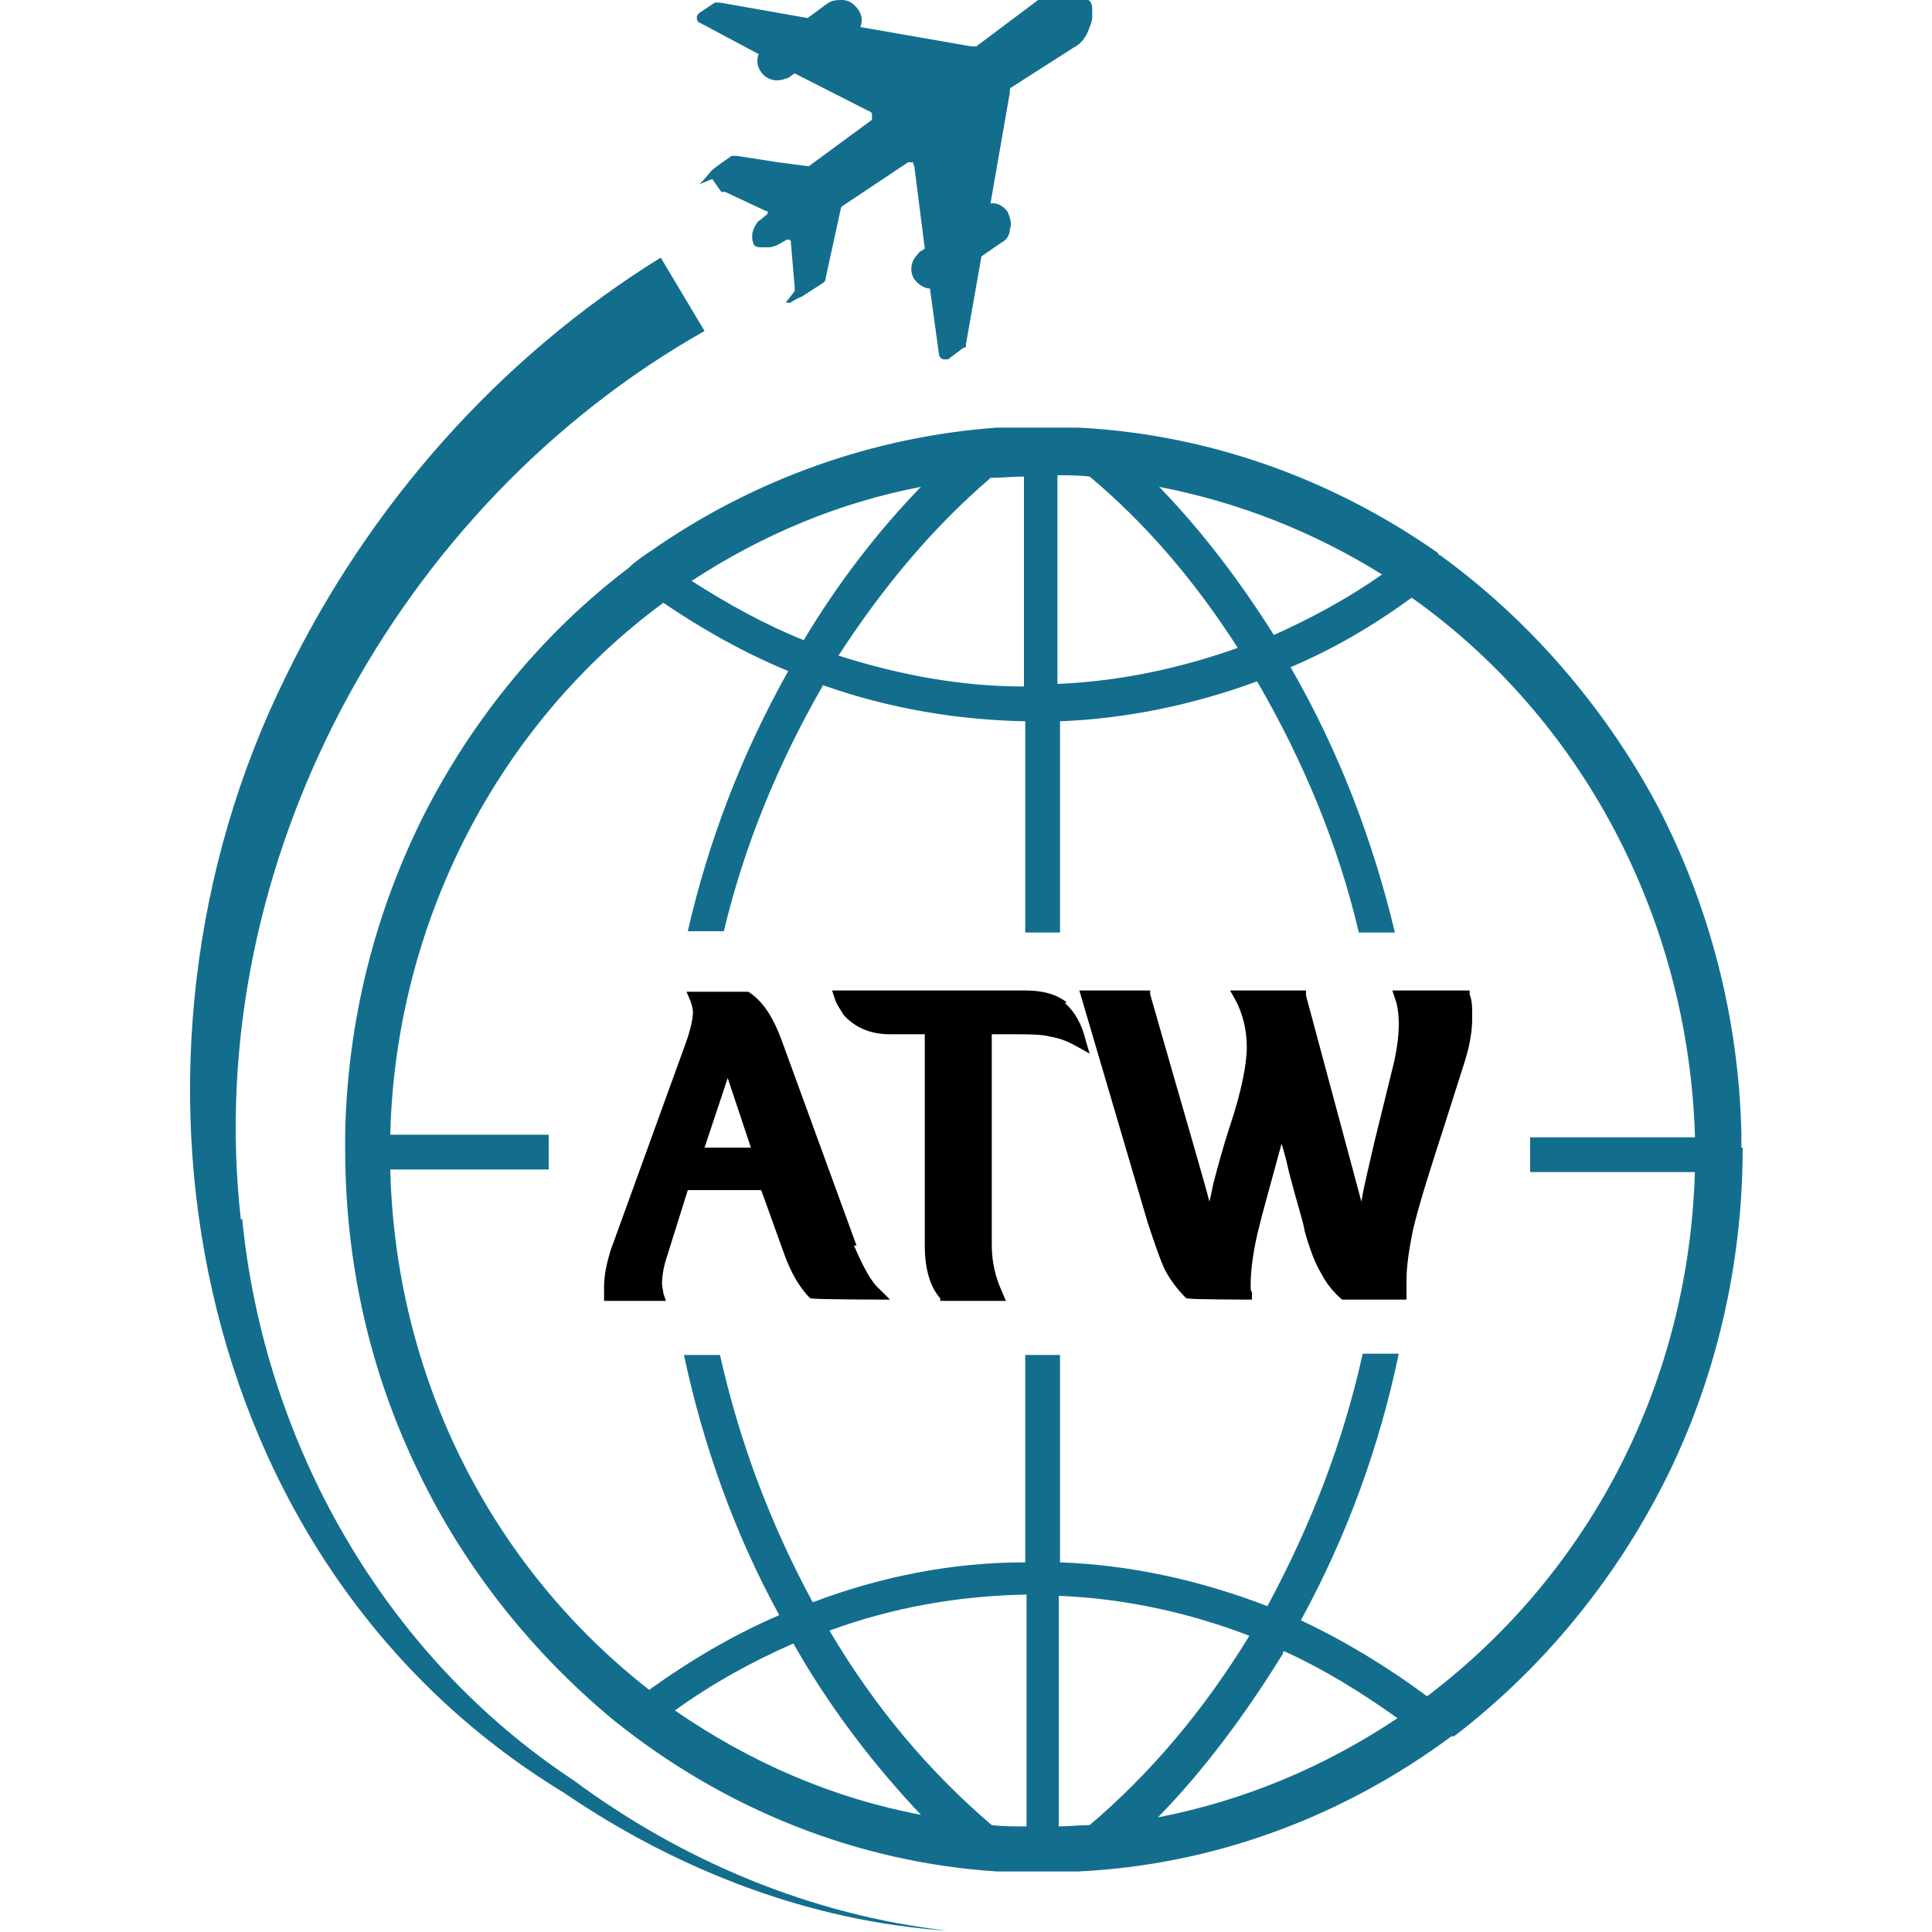 <?xml version="1.0" encoding="UTF-8"?>
<svg id="Layer_1" xmlns="http://www.w3.org/2000/svg" version="1.1" viewBox="0 0 150 150">
  <!-- Generator: Adobe Illustrator 29.4.0, SVG Export Plug-In . SVG Version: 2.1.0 Build 152)  -->
  <defs>
    <style>
      .st0 {
        fill: #136e8e;
      }
    </style>
  </defs>
  <g>
    <path class="st0" d="M135.2,89.1h0c0-.1,0-.2,0-.2,0-.2,0-.3,0-.5v-.4h0c-.2-9-2.5-17.8-6.6-25.6-4.1-7.6-9.9-14.3-16.8-19.3h-.1c0-.1,0-.1-.1-.2-8.3-5.8-17.9-9.2-27.9-9.7,0,0-.2,0-.2,0h-.2c-.3,0-.6,0-1,0h-.4c-.2,0-.4,0-.6,0h0s-.1,0-.1,0c0,0-.1,0-.2,0-.4,0-.8,0-1.3,0-.1,0-.3,0-.4,0h-.1c-.2,0-.5,0-.7,0-.2,0-.5,0-.7,0-.1,0-.3,0-.4,0h0c-9.6.7-18.9,4-26.9,9.6-.6.4-1.2.8-1.7,1.3-6.6,5-12,11.6-15.8,19-3.9,7.7-6,16.1-6.2,24.8v.4c0,.2,0,.3,0,.5s0,0,0,.1h0c0,0,0,.2,0,.2,0,0,0,0,0,.1,0,8.8,1.9,17.3,5.7,25.1,3.6,7.5,8.9,14.1,15.2,19.3h0c8.6,6.9,18.9,11,29.7,11.7.2,0,.3,0,.5,0,.2,0,.5,0,.7,0,.2,0,.4,0,.7,0h.1c.1,0,.3,0,.4,0,.5,0,1,0,1.4,0h.1s0,0,0,0c0,0,0,0,.1,0,.2,0,.3,0,.5,0h.3c.4,0,.7,0,1.1,0h.2c0,0,.2,0,.2,0,10.5-.5,20.5-4.2,29-10.5h.2c6.8-5.2,12.4-12,16.3-19.7,4-7.9,6.1-16.9,6.1-25.9s0,0,0-.1h0ZM107.3,44.6c-2.7,1.9-5.5,3.4-8.4,4.7-2.7-4.3-5.7-8.2-8.9-11.5,6.2,1.2,12,3.5,17.3,6.8ZM82.2,36.9c.8,0,1.6,0,2.4.1,4.3,3.6,8.1,8,11.5,13.3-4.5,1.6-9.2,2.6-14,2.8v-16.2ZM76.9,37.1c.9,0,1.7-.1,2.6-.1v16.3c-4.9,0-9.7-.9-14.4-2.4,3.5-5.4,7.4-10,11.7-13.7ZM71.5,37.8c-3.3,3.4-6.4,7.4-9.1,11.9-3-1.2-5.9-2.8-8.7-4.6,5.5-3.6,11.5-6.1,17.8-7.3ZM52.4,132.8c2.9-2.1,6-3.8,9.2-5.2.1.2.3.5.4.7,2.8,4.8,6.1,9,9.5,12.6-6.9-1.3-13.3-4.1-19.1-8.1ZM79.6,141.8c-.9,0-1.8,0-2.6-.1-4.7-4-9-9-12.6-15.1,4.9-1.8,10-2.7,15.3-2.8v18ZM84.6,141.7c-.8,0-1.6.1-2.4.1v-17.9c5.1.2,10.1,1.3,14.8,3.1-3.6,5.9-7.8,10.8-12.4,14.7ZM90,141c3.5-3.6,6.7-7.9,9.6-12.6,0,0,0-.2.1-.2,3.1,1.4,6,3.2,8.8,5.2-5.7,3.8-11.9,6.4-18.6,7.7ZM131.6,90.7c-.4,16.4-8,31.3-20.8,41-3.1-2.3-6.4-4.3-9.8-5.9,3.6-6.6,6.1-13.5,7.6-20.7h-2.8c-1.5,6.8-4,13.3-7.4,19.6-5.2-2-10.6-3.2-16.1-3.4v-16.1h-2.7v16.1c-5.7,0-11.2,1.1-16.5,3.1-3.3-6.1-5.7-12.5-7.2-19.2h-2.8c1.5,7,3.9,13.8,7.4,20.2-3.5,1.5-6.9,3.5-10.1,5.8-12.4-9.7-19.7-24.4-20.1-40.4h12.3v-2.7h-12.3c.4-16.4,8.3-31.8,21.2-41.3,3.1,2.1,6.3,3.9,9.7,5.3-3.6,6.4-6.2,13.2-7.8,20.2h2.8c1.6-6.7,4.2-13,7.7-19.1,5.1,1.8,10.4,2.7,15.7,2.8v16.4h2.7v-16.4c5.2-.2,10.4-1.3,15.3-3.1,3.6,6.2,6.3,12.7,7.9,19.5h2.8c-1.7-7.1-4.3-14-8.1-20.6,3.3-1.4,6.4-3.2,9.4-5.4,13.4,9.5,21.5,25.1,22,41.9h-12.8v2.7h12.8Z"/>
    <path class="st0" d="M56,14.9h.1s0,0,.1,0h0s0,0,.1,0l3.2,1.5s0,0,.1,0c0,0,0,0,0,0,0,0,0,0,0,0,0,0,0,.2,0,.2,0,0,0,0,0,0,0,0,0,0,0,0,0,0,0,0,0,0,0,0,0,0,0,0l-.6.5c-.2.1-.3.3-.4.5-.1.2-.2.4-.2.7,0,.2,0,.4.1.6,0,.2.3.3.5.3.2,0,.5,0,.7,0,.2,0,.5-.1.7-.2l.7-.4s0,0,0,0c0,0,0,0,0,0,0,0,0,0,.1,0,0,0,0,0,0,0,0,0,.1,0,.2.1,0,0,0,0,0,0,0,0,0,0,0,0,0,0,0,0,0,.1l.3,3.5s0,0,0,.1h0c0,.1,0,.1,0,.2h0c0,0-.7.9-.7.9h.1c0,0,0,0,0,0h.3c0-.1.9-.5.9-.5,0,0,1.7-1.1,1.7-1.1h0s0,0,.1-.2c0,0,0-.1,0-.1l.7-3.2.5-2.3c0,0,0,0,.1-.1l5.1-3.4s0,0,0,0c0,0,.1,0,.2,0,0,0,0,0,0,0,0,0,.1,0,.2,0,0,0,0,0,0,.1,0,0,.1.2.1.3l.8,6.3-.3.2c-.1,0-.2.2-.3.3-.5.5-.6,1.3-.2,1.9.3.4.8.7,1.2.7l.7,5.1c0,.2.2.4.4.4,0,0,.2,0,.3,0,0,0,0,0,0,0,0,0,0,0,0,0h0s0,0,0,0h0s1.2-.9,1.2-.9c0,0,0,0,.1,0,0,0,0,0,.1-.1,0,0,0-.1,0-.2l1.2-6.8,1.6-1.1c.4-.2.6-.6.6-1,.2-.4,0-1-.2-1.4-.3-.4-.8-.7-1.3-.6l1.5-8.6s0-.1,0-.2c0,0,0-.2.1-.2l5-3.2c.4-.2.7-.6.9-1,.2-.5.4-.9.4-1.3v-.3s0-.3,0-.3c0-.3-.1-.6-.3-.7-.1-.2-.3-.4-.6-.5h-.3s-.3,0-.3,0c-.4,0-.9,0-1.4,0-.5,0-.9.2-1.3.5l-4.8,3.6c0,0-.1,0-.2,0,0,0-.2,0-.2,0l-8.6-1.5c.2-.5.1-1-.2-1.4-.3-.4-.7-.7-1.2-.7-.4,0-.8,0-1.2.3l-1.5,1.1-6.8-1.2s-.1,0-.2,0c0,0-.1,0-.1,0,0,0,0,0-.1,0l-1.2.8h0s0,0,0,0h0s0,0,0,0c0,0,0,0,0,0-.1.1-.2.2-.2.3,0,.2,0,.4.3.5l4.5,2.4c-.2.5-.1,1,.2,1.4.4.6,1.2.8,1.9.5.1,0,.3-.1.4-.2l.3-.2,5.7,2.9c.1,0,.2.1.3.2,0,0,0,0,0,.1,0,0,0,.1,0,.2,0,0,0,0,0,0,0,0,0,0,0,.2,0,0,0,0,0,0l-4.9,3.6s0,0-.1,0l-2.3-.3-3.2-.5s0,0-.2,0c0,0-.1,0-.2,0h0s-1.6,1.1-1.6,1.2l-.6.7-.2.2h0s-.1.1-.1.1l1-.4Z"/>
    <path class="st0" d="M18.7,94.7c-3.1-27.6,12.1-55.5,36-69,0,0-3.4-5.7-3.4-5.7-12.6,7.8-22.7,19.3-29.1,32.5-14.7,29.7-7.7,68.9,21.6,86.7,8.8,6,19.1,10,29.8,10.7-10.6-1.2-20.6-5.4-29.1-11.7-14.7-9.7-24-26.2-25.7-43.6Z"/>
  </g>
  <g>
    <path d="M66.5,96.7l-5.8-15.9c-.7-1.9-1.5-3.1-2.6-3.8h-.1c0,0-4.7,0-4.7,0l.3.7c.1.3.2.6.2.9,0,.5-.2,1.4-.6,2.5l-5.8,16c-.3,1-.5,1.9-.5,2.8s0,.6,0,.7v.4h4.8l-.2-.6c0-.2-.1-.5-.1-.7,0-.6.1-1.3.4-2.2l1.6-5.1h5.7l1.8,5c.5,1.4,1.2,2.6,2,3.4h.1c0,.1,6.1.1,6.1.1l-.8-.8c-.7-.6-1.3-1.8-2-3.4ZM54.7,89.1l1.8-5.4,1.8,5.4h-3.6Z"/>
    <path d="M82.8,77.8c-.8-.6-1.8-.9-3.2-.9h-15l.2.6c.1.4.4.8.7,1.3.9,1,2.1,1.5,3.6,1.5h2.7v16.4c0,1.8.4,3.2,1.2,4.1v.2h5.1l-.3-.7c-.5-1.1-.8-2.3-.8-3.6v-16.4h1.6c1.3,0,2.3,0,3,.2.7.1,1.4.4,2.1.8l.9.5-.3-1c-.3-1.3-.9-2.3-1.6-2.9Z"/>
    <path d="M114.1,77.2v-.3h-6l.2.6c.2.5.3,1.2.3,2s-.1,1.8-.4,3.1l-1.5,6.1c-.4,1.8-.8,3.3-1,4.6-.5-1.9-1.7-6.3-4.3-16v-.4h-5.9l.4.7c.6,1.1.9,2.4.9,3.7s-.4,3.4-1.3,6.1c-.5,1.5-.9,3-1.3,4.5-.1.5-.2,1-.3,1.4-.4-1.6-2-7-4.6-16.1v-.3h-5.5l5.3,18c.5,1.5.9,2.7,1.3,3.6.4.8,1,1.6,1.7,2.3h.1c0,.1,5,.1,5,.1v-.6c-.1,0-.1-.3-.1-.5,0-1.2.2-2.8.7-4.7.1-.5.7-2.6,1.7-6.3.2.6.4,1.4.6,2.3.6,2.3,1.1,3.8,1.2,4.5.4,1.4.8,2.5,1.3,3.3.4.8,1,1.5,1.6,2h.1c0,0,4.9,0,4.9,0v-.5c0-.2,0-.6,0-1,0-1.1.2-2.4.5-3.9.5-2.1,1.4-4.9,2.5-8.3l1.4-4.4c.5-1.5.7-2.7.7-3.7s0-1.4-.2-1.9Z"/>
  </g>
</svg>